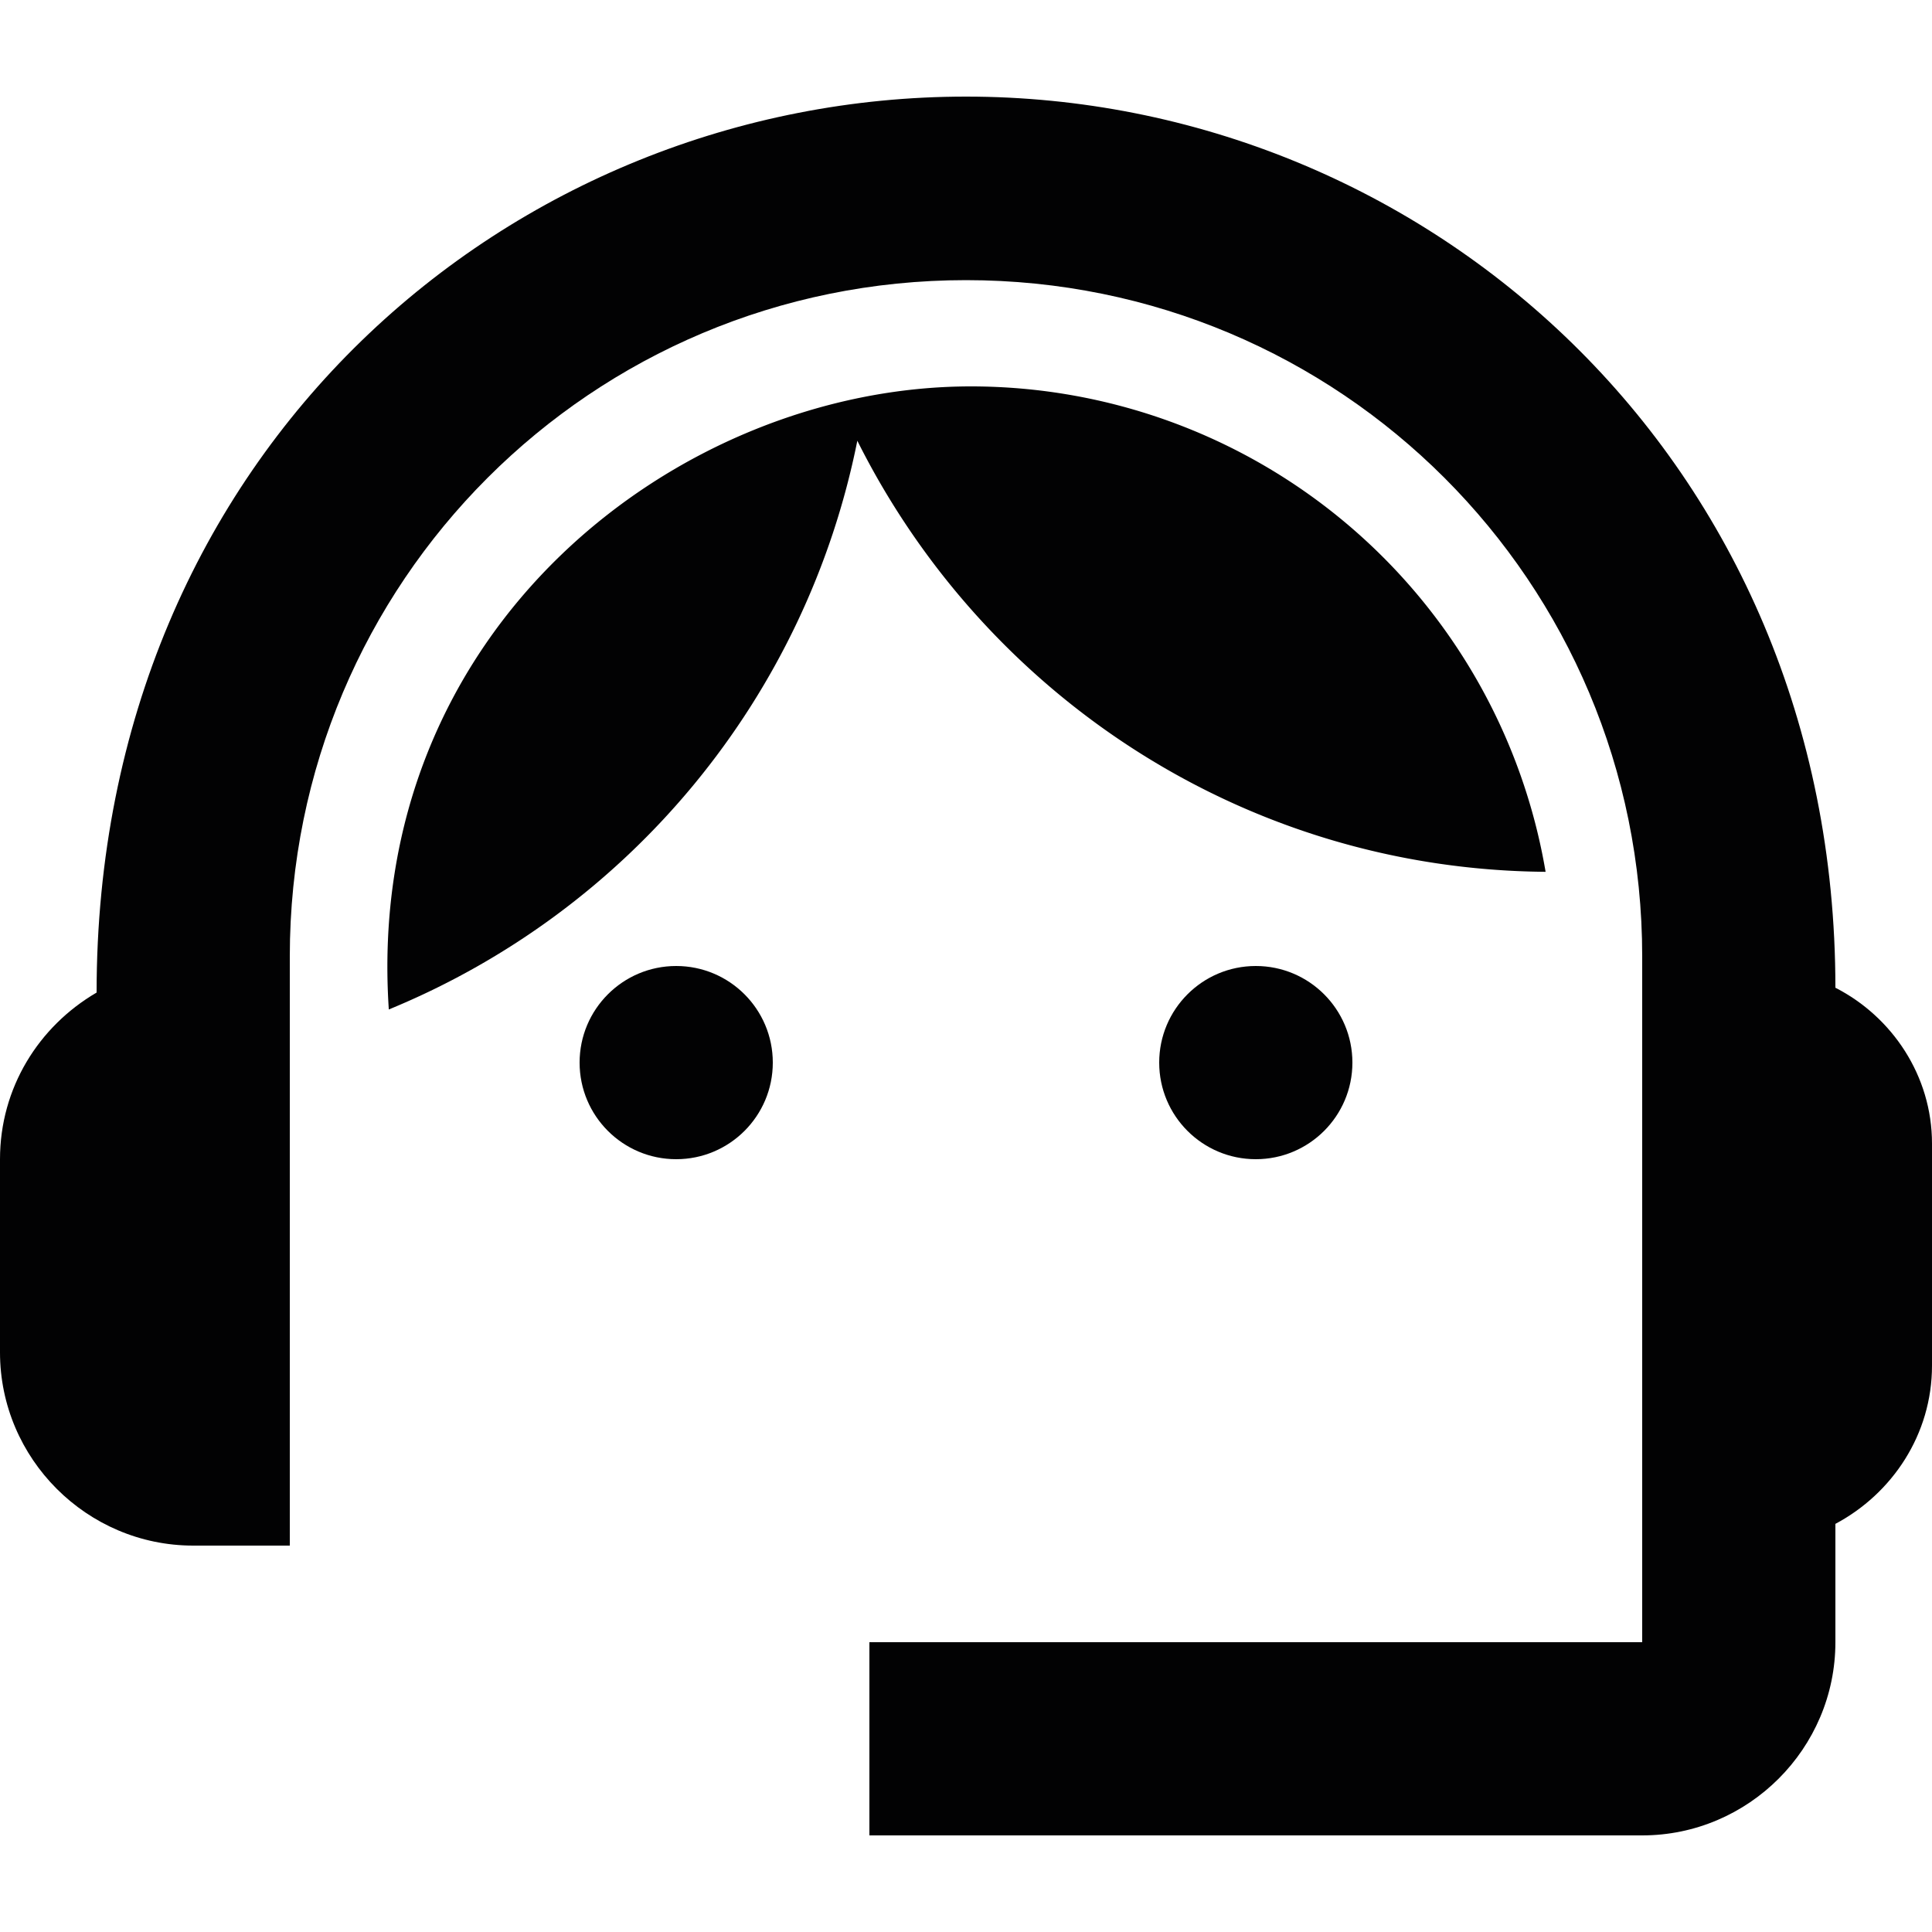 <svg version="1.2" baseProfile="tiny" xmlns="http://www.w3.org/2000/svg" width="16" height="16" viewBox="0 0 16 16" overflow="visible"><g fill="#020203"><path d="M15.2 8.18C15.2 3.79 11.79.8 8 .8 4.25.8.8 3.72.8 8.22.32 8.5 0 9.01 0 9.6v1.6c0 .88.72 1.6 1.6 1.6h.8V7.92c0-3.1 2.5-5.6 5.6-5.6s5.6 2.5 5.6 5.6v5.68H7.2v1.6h6.4c.88 0 1.6-.72 1.6-1.6v-.98c.47-.25.8-.74.8-1.31V9.47c0-.56-.33-1.05-.8-1.29z"/><circle cx="5.6" cy="8.8" r=".8"/><circle cx="10.4" cy="8.8" r=".8"/><path d="M12.8 7.22A4.828 4.828 0 008.04 3.2c-2.42 0-5.03 2.01-4.82 5.16A6.462 6.462 0 007.1 3.65c1.05 2.1 3.2 3.55 5.7 3.57z"/></g></svg>
